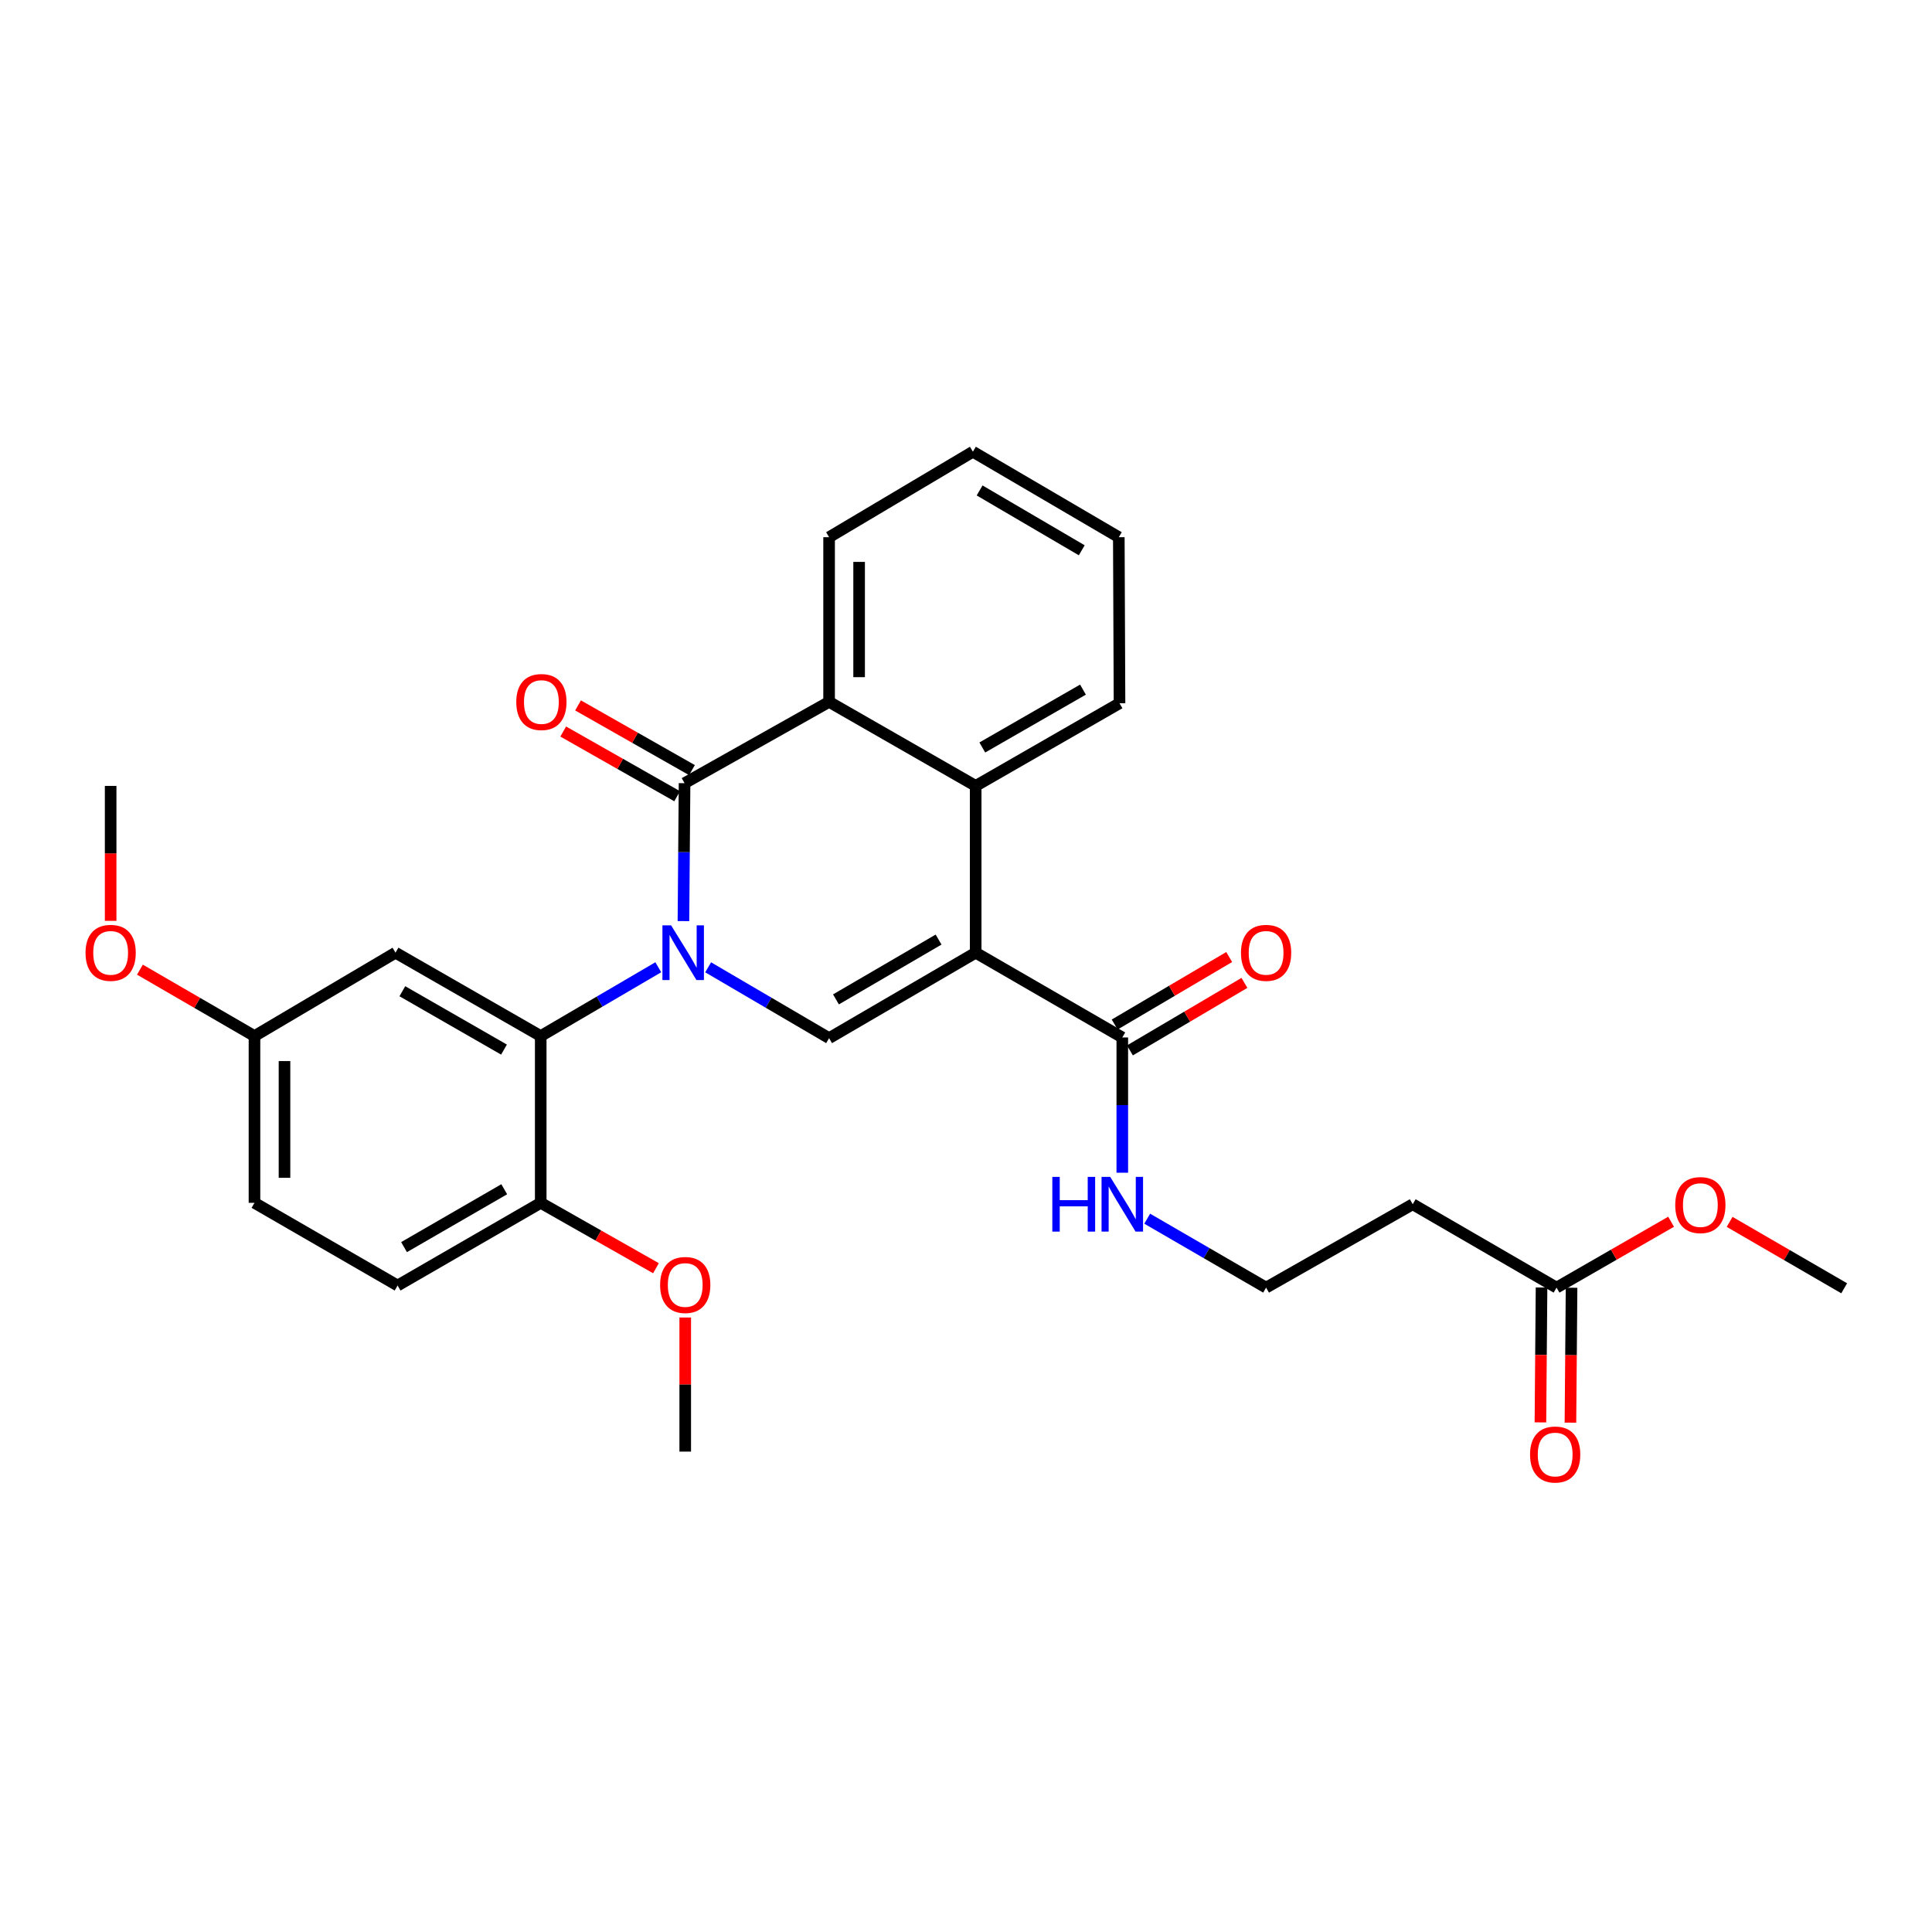<?xml version='1.0' encoding='iso-8859-1'?>
<svg version='1.1' baseProfile='full'
              xmlns='http://www.w3.org/2000/svg'
                      xmlns:rdkit='http://www.rdkit.org/xml'
                      xmlns:xlink='http://www.w3.org/1999/xlink'
                  xml:space='preserve'
width='1000px' height='1000px' viewBox='0 0 1000 1000'>
<!-- END OF HEADER -->
<rect style='opacity:1.0;fill:#FFFFFF;stroke:none' width='1000' height='1000' x='0' y='0'> </rect>
<path class='bond-1' d='M 353.745,476.757 L 354.036,441.063' style='fill:none;fill-rule:evenodd;stroke:#0000FF;stroke-width:6px;stroke-linecap:butt;stroke-linejoin:miter;stroke-opacity:1' />
<path class='bond-1' d='M 354.036,441.063 L 354.328,405.369' style='fill:none;fill-rule:evenodd;stroke:#000000;stroke-width:6px;stroke-linecap:butt;stroke-linejoin:miter;stroke-opacity:1' />
<path class='bond-2' d='M 366.54,500.682 L 397.839,519.013' style='fill:none;fill-rule:evenodd;stroke:#0000FF;stroke-width:6px;stroke-linecap:butt;stroke-linejoin:miter;stroke-opacity:1' />
<path class='bond-2' d='M 397.839,519.013 L 429.138,537.344' style='fill:none;fill-rule:evenodd;stroke:#000000;stroke-width:6px;stroke-linecap:butt;stroke-linejoin:miter;stroke-opacity:1' />
<path class='bond-4' d='M 340.736,500.647 L 310.308,518.456' style='fill:none;fill-rule:evenodd;stroke:#0000FF;stroke-width:6px;stroke-linecap:butt;stroke-linejoin:miter;stroke-opacity:1' />
<path class='bond-4' d='M 310.308,518.456 L 279.88,536.265' style='fill:none;fill-rule:evenodd;stroke:#000000;stroke-width:6px;stroke-linecap:butt;stroke-linejoin:miter;stroke-opacity:1' />
<path class='bond-0' d='M 505.01,493.111 L 429.138,537.344' style='fill:none;fill-rule:evenodd;stroke:#000000;stroke-width:6px;stroke-linecap:butt;stroke-linejoin:miter;stroke-opacity:1' />
<path class='bond-0' d='M 485.803,486.322 L 432.693,517.285' style='fill:none;fill-rule:evenodd;stroke:#000000;stroke-width:6px;stroke-linecap:butt;stroke-linejoin:miter;stroke-opacity:1' />
<path class='bond-3' d='M 505.01,493.111 L 505.01,406.785' style='fill:none;fill-rule:evenodd;stroke:#000000;stroke-width:6px;stroke-linecap:butt;stroke-linejoin:miter;stroke-opacity:1' />
<path class='bond-6' d='M 505.01,493.111 L 580.9,536.99' style='fill:none;fill-rule:evenodd;stroke:#000000;stroke-width:6px;stroke-linecap:butt;stroke-linejoin:miter;stroke-opacity:1' />
<path class='bond-5' d='M 354.328,405.369 L 429.138,363.285' style='fill:none;fill-rule:evenodd;stroke:#000000;stroke-width:6px;stroke-linecap:butt;stroke-linejoin:miter;stroke-opacity:1' />
<path class='bond-8' d='M 358.165,398.613 L 328.679,381.867' style='fill:none;fill-rule:evenodd;stroke:#000000;stroke-width:6px;stroke-linecap:butt;stroke-linejoin:miter;stroke-opacity:1' />
<path class='bond-8' d='M 328.679,381.867 L 299.193,365.122' style='fill:none;fill-rule:evenodd;stroke:#FF0000;stroke-width:6px;stroke-linecap:butt;stroke-linejoin:miter;stroke-opacity:1' />
<path class='bond-8' d='M 350.491,412.125 L 321.005,395.379' style='fill:none;fill-rule:evenodd;stroke:#000000;stroke-width:6px;stroke-linecap:butt;stroke-linejoin:miter;stroke-opacity:1' />
<path class='bond-8' d='M 321.005,395.379 L 291.519,378.633' style='fill:none;fill-rule:evenodd;stroke:#FF0000;stroke-width:6px;stroke-linecap:butt;stroke-linejoin:miter;stroke-opacity:1' />
<path class='bond-20' d='M 505.01,406.785 L 579.458,364.001' style='fill:none;fill-rule:evenodd;stroke:#000000;stroke-width:6px;stroke-linecap:butt;stroke-linejoin:miter;stroke-opacity:1' />
<path class='bond-20' d='M 508.435,386.895 L 560.549,356.946' style='fill:none;fill-rule:evenodd;stroke:#000000;stroke-width:6px;stroke-linecap:butt;stroke-linejoin:miter;stroke-opacity:1' />
<path class='bond-29' d='M 505.01,406.785 L 429.138,363.285' style='fill:none;fill-rule:evenodd;stroke:#000000;stroke-width:6px;stroke-linecap:butt;stroke-linejoin:miter;stroke-opacity:1' />
<path class='bond-7' d='M 279.88,536.265 L 204.716,493.111' style='fill:none;fill-rule:evenodd;stroke:#000000;stroke-width:6px;stroke-linecap:butt;stroke-linejoin:miter;stroke-opacity:1' />
<path class='bond-7' d='M 260.869,543.268 L 208.254,513.06' style='fill:none;fill-rule:evenodd;stroke:#000000;stroke-width:6px;stroke-linecap:butt;stroke-linejoin:miter;stroke-opacity:1' />
<path class='bond-10' d='M 279.88,536.265 L 279.88,622.583' style='fill:none;fill-rule:evenodd;stroke:#000000;stroke-width:6px;stroke-linecap:butt;stroke-linejoin:miter;stroke-opacity:1' />
<path class='bond-21' d='M 429.138,363.285 L 429.138,278.055' style='fill:none;fill-rule:evenodd;stroke:#000000;stroke-width:6px;stroke-linecap:butt;stroke-linejoin:miter;stroke-opacity:1' />
<path class='bond-21' d='M 444.677,350.5 L 444.677,290.839' style='fill:none;fill-rule:evenodd;stroke:#000000;stroke-width:6px;stroke-linecap:butt;stroke-linejoin:miter;stroke-opacity:1' />
<path class='bond-12' d='M 584.845,543.683 L 614.481,526.212' style='fill:none;fill-rule:evenodd;stroke:#000000;stroke-width:6px;stroke-linecap:butt;stroke-linejoin:miter;stroke-opacity:1' />
<path class='bond-12' d='M 614.481,526.212 L 644.116,508.741' style='fill:none;fill-rule:evenodd;stroke:#FF0000;stroke-width:6px;stroke-linecap:butt;stroke-linejoin:miter;stroke-opacity:1' />
<path class='bond-12' d='M 576.954,530.297 L 606.589,512.826' style='fill:none;fill-rule:evenodd;stroke:#000000;stroke-width:6px;stroke-linecap:butt;stroke-linejoin:miter;stroke-opacity:1' />
<path class='bond-12' d='M 606.589,512.826 L 636.224,495.355' style='fill:none;fill-rule:evenodd;stroke:#FF0000;stroke-width:6px;stroke-linecap:butt;stroke-linejoin:miter;stroke-opacity:1' />
<path class='bond-13' d='M 580.9,536.99 L 580.9,571.994' style='fill:none;fill-rule:evenodd;stroke:#000000;stroke-width:6px;stroke-linecap:butt;stroke-linejoin:miter;stroke-opacity:1' />
<path class='bond-13' d='M 580.9,571.994 L 580.9,606.998' style='fill:none;fill-rule:evenodd;stroke:#0000FF;stroke-width:6px;stroke-linecap:butt;stroke-linejoin:miter;stroke-opacity:1' />
<path class='bond-16' d='M 204.716,493.111 L 131.718,536.265' style='fill:none;fill-rule:evenodd;stroke:#000000;stroke-width:6px;stroke-linecap:butt;stroke-linejoin:miter;stroke-opacity:1' />
<path class='bond-9' d='M 805.667,666.471 L 731.22,623.317' style='fill:none;fill-rule:evenodd;stroke:#000000;stroke-width:6px;stroke-linecap:butt;stroke-linejoin:miter;stroke-opacity:1' />
<path class='bond-14' d='M 797.898,666.407 L 797.608,701.318' style='fill:none;fill-rule:evenodd;stroke:#000000;stroke-width:6px;stroke-linecap:butt;stroke-linejoin:miter;stroke-opacity:1' />
<path class='bond-14' d='M 797.608,701.318 L 797.318,736.229' style='fill:none;fill-rule:evenodd;stroke:#FF0000;stroke-width:6px;stroke-linecap:butt;stroke-linejoin:miter;stroke-opacity:1' />
<path class='bond-14' d='M 813.436,666.536 L 813.147,701.447' style='fill:none;fill-rule:evenodd;stroke:#000000;stroke-width:6px;stroke-linecap:butt;stroke-linejoin:miter;stroke-opacity:1' />
<path class='bond-14' d='M 813.147,701.447 L 812.857,736.358' style='fill:none;fill-rule:evenodd;stroke:#FF0000;stroke-width:6px;stroke-linecap:butt;stroke-linejoin:miter;stroke-opacity:1' />
<path class='bond-19' d='M 805.667,666.471 L 835.309,649.422' style='fill:none;fill-rule:evenodd;stroke:#000000;stroke-width:6px;stroke-linecap:butt;stroke-linejoin:miter;stroke-opacity:1' />
<path class='bond-19' d='M 835.309,649.422 L 864.951,632.374' style='fill:none;fill-rule:evenodd;stroke:#FF0000;stroke-width:6px;stroke-linecap:butt;stroke-linejoin:miter;stroke-opacity:1' />
<path class='bond-15' d='M 279.88,622.583 L 205.795,665.383' style='fill:none;fill-rule:evenodd;stroke:#000000;stroke-width:6px;stroke-linecap:butt;stroke-linejoin:miter;stroke-opacity:1' />
<path class='bond-15' d='M 260.994,615.548 L 209.135,645.508' style='fill:none;fill-rule:evenodd;stroke:#000000;stroke-width:6px;stroke-linecap:butt;stroke-linejoin:miter;stroke-opacity:1' />
<path class='bond-22' d='M 279.88,622.583 L 309.702,639.504' style='fill:none;fill-rule:evenodd;stroke:#000000;stroke-width:6px;stroke-linecap:butt;stroke-linejoin:miter;stroke-opacity:1' />
<path class='bond-22' d='M 309.702,639.504 L 339.523,656.425' style='fill:none;fill-rule:evenodd;stroke:#FF0000;stroke-width:6px;stroke-linecap:butt;stroke-linejoin:miter;stroke-opacity:1' />
<path class='bond-11' d='M 731.22,623.317 L 655.33,666.471' style='fill:none;fill-rule:evenodd;stroke:#000000;stroke-width:6px;stroke-linecap:butt;stroke-linejoin:miter;stroke-opacity:1' />
<path class='bond-17' d='M 593.791,630.791 L 624.56,648.631' style='fill:none;fill-rule:evenodd;stroke:#0000FF;stroke-width:6px;stroke-linecap:butt;stroke-linejoin:miter;stroke-opacity:1' />
<path class='bond-17' d='M 624.56,648.631 L 655.33,666.471' style='fill:none;fill-rule:evenodd;stroke:#000000;stroke-width:6px;stroke-linecap:butt;stroke-linejoin:miter;stroke-opacity:1' />
<path class='bond-18' d='M 205.795,665.383 L 131.718,622.583' style='fill:none;fill-rule:evenodd;stroke:#000000;stroke-width:6px;stroke-linecap:butt;stroke-linejoin:miter;stroke-opacity:1' />
<path class='bond-23' d='M 131.718,536.265 L 102.07,519.079' style='fill:none;fill-rule:evenodd;stroke:#000000;stroke-width:6px;stroke-linecap:butt;stroke-linejoin:miter;stroke-opacity:1' />
<path class='bond-23' d='M 102.07,519.079 L 72.422,501.893' style='fill:none;fill-rule:evenodd;stroke:#FF0000;stroke-width:6px;stroke-linecap:butt;stroke-linejoin:miter;stroke-opacity:1' />
<path class='bond-30' d='M 131.718,536.265 L 131.718,622.583' style='fill:none;fill-rule:evenodd;stroke:#000000;stroke-width:6px;stroke-linecap:butt;stroke-linejoin:miter;stroke-opacity:1' />
<path class='bond-30' d='M 147.257,549.213 L 147.257,609.635' style='fill:none;fill-rule:evenodd;stroke:#000000;stroke-width:6px;stroke-linecap:butt;stroke-linejoin:miter;stroke-opacity:1' />
<path class='bond-24' d='M 895.249,632.444 L 924.897,649.63' style='fill:none;fill-rule:evenodd;stroke:#FF0000;stroke-width:6px;stroke-linecap:butt;stroke-linejoin:miter;stroke-opacity:1' />
<path class='bond-24' d='M 924.897,649.63 L 954.545,666.816' style='fill:none;fill-rule:evenodd;stroke:#000000;stroke-width:6px;stroke-linecap:butt;stroke-linejoin:miter;stroke-opacity:1' />
<path class='bond-28' d='M 579.458,364.001 L 579.095,278.055' style='fill:none;fill-rule:evenodd;stroke:#000000;stroke-width:6px;stroke-linecap:butt;stroke-linejoin:miter;stroke-opacity:1' />
<path class='bond-27' d='M 429.138,278.055 L 503.569,233.813' style='fill:none;fill-rule:evenodd;stroke:#000000;stroke-width:6px;stroke-linecap:butt;stroke-linejoin:miter;stroke-opacity:1' />
<path class='bond-25' d='M 354.673,681.939 L 354.673,716.643' style='fill:none;fill-rule:evenodd;stroke:#FF0000;stroke-width:6px;stroke-linecap:butt;stroke-linejoin:miter;stroke-opacity:1' />
<path class='bond-25' d='M 354.673,716.643 L 354.673,751.347' style='fill:none;fill-rule:evenodd;stroke:#000000;stroke-width:6px;stroke-linecap:butt;stroke-linejoin:miter;stroke-opacity:1' />
<path class='bond-26' d='M 57.271,476.633 L 57.271,441.709' style='fill:none;fill-rule:evenodd;stroke:#FF0000;stroke-width:6px;stroke-linecap:butt;stroke-linejoin:miter;stroke-opacity:1' />
<path class='bond-26' d='M 57.271,441.709 L 57.271,406.785' style='fill:none;fill-rule:evenodd;stroke:#000000;stroke-width:6px;stroke-linecap:butt;stroke-linejoin:miter;stroke-opacity:1' />
<path class='bond-31' d='M 503.569,233.813 L 579.095,278.055' style='fill:none;fill-rule:evenodd;stroke:#000000;stroke-width:6px;stroke-linecap:butt;stroke-linejoin:miter;stroke-opacity:1' />
<path class='bond-31' d='M 507.044,253.857 L 559.912,284.826' style='fill:none;fill-rule:evenodd;stroke:#000000;stroke-width:6px;stroke-linecap:butt;stroke-linejoin:miter;stroke-opacity:1' />
<path  class='atom-0' d='M 347.351 478.951
L 356.631 493.951
Q 357.551 495.431, 359.031 498.111
Q 360.511 500.791, 360.591 500.951
L 360.591 478.951
L 364.351 478.951
L 364.351 507.271
L 360.471 507.271
L 350.511 490.871
Q 349.351 488.951, 348.111 486.751
Q 346.911 484.551, 346.551 483.871
L 346.551 507.271
L 342.871 507.271
L 342.871 478.951
L 347.351 478.951
' fill='#0000FF'/>
<path  class='atom-9' d='M 267.225 363.365
Q 267.225 356.565, 270.585 352.765
Q 273.945 348.965, 280.225 348.965
Q 286.505 348.965, 289.865 352.765
Q 293.225 356.565, 293.225 363.365
Q 293.225 370.245, 289.825 374.165
Q 286.425 378.045, 280.225 378.045
Q 273.985 378.045, 270.585 374.165
Q 267.225 370.285, 267.225 363.365
M 280.225 374.845
Q 284.545 374.845, 286.865 371.965
Q 289.225 369.045, 289.225 363.365
Q 289.225 357.805, 286.865 355.005
Q 284.545 352.165, 280.225 352.165
Q 275.905 352.165, 273.545 354.965
Q 271.225 357.765, 271.225 363.365
Q 271.225 369.085, 273.545 371.965
Q 275.905 374.845, 280.225 374.845
' fill='#FF0000'/>
<path  class='atom-13' d='M 642.33 493.191
Q 642.33 486.391, 645.69 482.591
Q 649.05 478.791, 655.33 478.791
Q 661.61 478.791, 664.97 482.591
Q 668.33 486.391, 668.33 493.191
Q 668.33 500.071, 664.93 503.991
Q 661.53 507.871, 655.33 507.871
Q 649.09 507.871, 645.69 503.991
Q 642.33 500.111, 642.33 493.191
M 655.33 504.671
Q 659.65 504.671, 661.97 501.791
Q 664.33 498.871, 664.33 493.191
Q 664.33 487.631, 661.97 484.831
Q 659.65 481.991, 655.33 481.991
Q 651.01 481.991, 648.65 484.791
Q 646.33 487.591, 646.33 493.191
Q 646.33 498.911, 648.65 501.791
Q 651.01 504.671, 655.33 504.671
' fill='#FF0000'/>
<path  class='atom-14' d='M 544.68 609.157
L 548.52 609.157
L 548.52 621.197
L 563 621.197
L 563 609.157
L 566.84 609.157
L 566.84 637.477
L 563 637.477
L 563 624.397
L 548.52 624.397
L 548.52 637.477
L 544.68 637.477
L 544.68 609.157
' fill='#0000FF'/>
<path  class='atom-14' d='M 574.64 609.157
L 583.92 624.157
Q 584.84 625.637, 586.32 628.317
Q 587.8 630.997, 587.88 631.157
L 587.88 609.157
L 591.64 609.157
L 591.64 637.477
L 587.76 637.477
L 577.8 621.077
Q 576.64 619.157, 575.4 616.957
Q 574.2 614.757, 573.84 614.077
L 573.84 637.477
L 570.16 637.477
L 570.16 609.157
L 574.64 609.157
' fill='#0000FF'/>
<path  class='atom-15' d='M 791.951 752.851
Q 791.951 746.051, 795.311 742.251
Q 798.671 738.451, 804.951 738.451
Q 811.231 738.451, 814.591 742.251
Q 817.951 746.051, 817.951 752.851
Q 817.951 759.731, 814.551 763.651
Q 811.151 767.531, 804.951 767.531
Q 798.711 767.531, 795.311 763.651
Q 791.951 759.771, 791.951 752.851
M 804.951 764.331
Q 809.271 764.331, 811.591 761.451
Q 813.951 758.531, 813.951 752.851
Q 813.951 747.291, 811.591 744.491
Q 809.271 741.651, 804.951 741.651
Q 800.631 741.651, 798.271 744.451
Q 795.951 747.251, 795.951 752.851
Q 795.951 758.571, 798.271 761.451
Q 800.631 764.331, 804.951 764.331
' fill='#FF0000'/>
<path  class='atom-20' d='M 867.098 623.742
Q 867.098 616.942, 870.458 613.142
Q 873.818 609.342, 880.098 609.342
Q 886.378 609.342, 889.738 613.142
Q 893.098 616.942, 893.098 623.742
Q 893.098 630.622, 889.698 634.542
Q 886.298 638.422, 880.098 638.422
Q 873.858 638.422, 870.458 634.542
Q 867.098 630.662, 867.098 623.742
M 880.098 635.222
Q 884.418 635.222, 886.738 632.342
Q 889.098 629.422, 889.098 623.742
Q 889.098 618.182, 886.738 615.382
Q 884.418 612.542, 880.098 612.542
Q 875.778 612.542, 873.418 615.342
Q 871.098 618.142, 871.098 623.742
Q 871.098 629.462, 873.418 632.342
Q 875.778 635.222, 880.098 635.222
' fill='#FF0000'/>
<path  class='atom-23' d='M 341.673 665.101
Q 341.673 658.301, 345.033 654.501
Q 348.393 650.701, 354.673 650.701
Q 360.953 650.701, 364.313 654.501
Q 367.673 658.301, 367.673 665.101
Q 367.673 671.981, 364.273 675.901
Q 360.873 679.781, 354.673 679.781
Q 348.433 679.781, 345.033 675.901
Q 341.673 672.021, 341.673 665.101
M 354.673 676.581
Q 358.993 676.581, 361.313 673.701
Q 363.673 670.781, 363.673 665.101
Q 363.673 659.541, 361.313 656.741
Q 358.993 653.901, 354.673 653.901
Q 350.353 653.901, 347.993 656.701
Q 345.673 659.501, 345.673 665.101
Q 345.673 670.821, 347.993 673.701
Q 350.353 676.581, 354.673 676.581
' fill='#FF0000'/>
<path  class='atom-24' d='M 44.271 493.191
Q 44.271 486.391, 47.631 482.591
Q 50.991 478.791, 57.271 478.791
Q 63.551 478.791, 66.911 482.591
Q 70.271 486.391, 70.271 493.191
Q 70.271 500.071, 66.871 503.991
Q 63.471 507.871, 57.271 507.871
Q 51.031 507.871, 47.631 503.991
Q 44.271 500.111, 44.271 493.191
M 57.271 504.671
Q 61.591 504.671, 63.911 501.791
Q 66.271 498.871, 66.271 493.191
Q 66.271 487.631, 63.911 484.831
Q 61.591 481.991, 57.271 481.991
Q 52.951 481.991, 50.591 484.791
Q 48.271 487.591, 48.271 493.191
Q 48.271 498.911, 50.591 501.791
Q 52.951 504.671, 57.271 504.671
' fill='#FF0000'/>
</svg>

